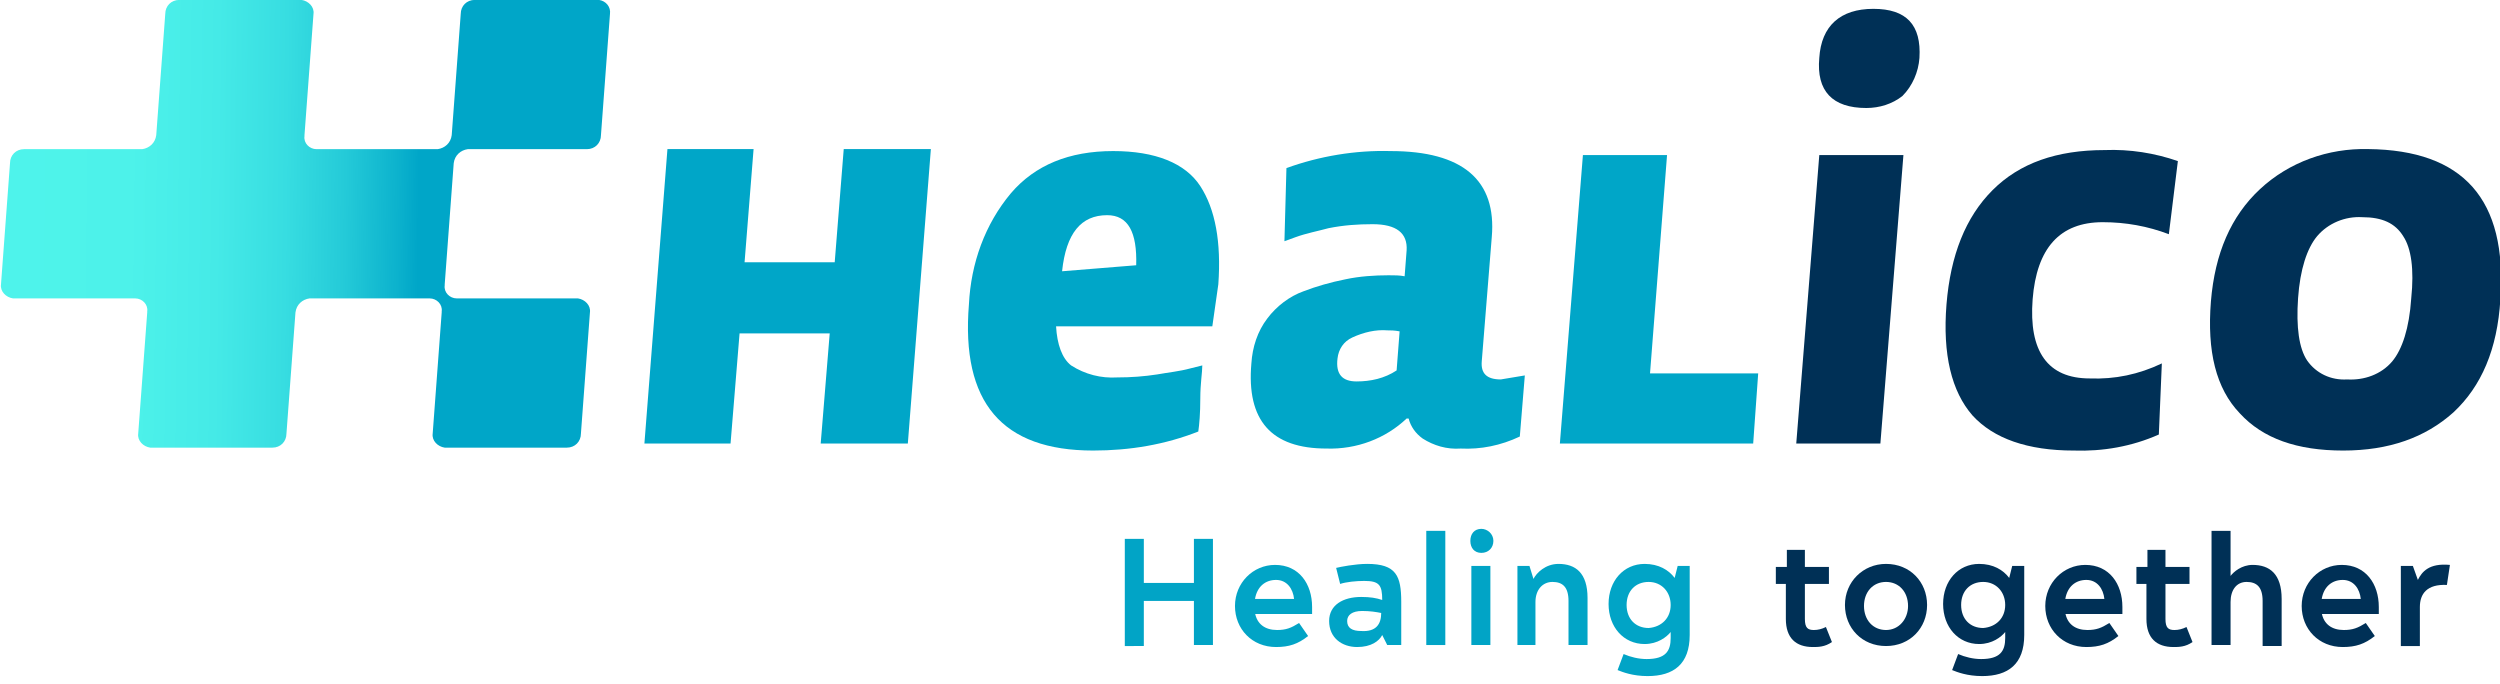 <?xml version="1.0" encoding="utf-8"?>
<!-- Generator: Adobe Illustrator 27.0.0, SVG Export Plug-In . SVG Version: 6.00 Build 0)  -->
<svg version="1.1" id="Calque_1" xmlns="http://www.w3.org/2000/svg" xmlns:xlink="http://www.w3.org/1999/xlink" x="0px" y="0px"
	 viewBox="0 0 249.6 68.3" style="enable-background:new 0 0 249.6 68.3;" xml:space="preserve">
<style type="text/css">
	.st0{fill:#00A6C8;}
	.st1{fill-rule:evenodd;clip-rule:evenodd;fill:#00A6C8;}
	.st2{fill-rule:evenodd;clip-rule:evenodd;fill:#003056;}
	.st3{fill:#003056;}
	.st4{fill:url(#Path-4_00000128450491885743784000000012209657908724321154_);}
	.st5{fill:#01A4C6;enable-background:new    ;}
</style>
<g id="logo" transform="translate(12402 10383.992)">
	<g id="Group" transform="translate(-12337.962 -10383.409)">
		<path id="Path" class="st0" d="M11.2,14.3l-0.9,11.3h9l0.9-11.3h8.7l-2.3,29.4h-8.7l0.9-11h-9l-0.9,11H0.3l2.3-29.4H11.2z"/>
		<path id="Shape" class="st1" d="M55.6,42.5c0.1-0.7,0.2-1.8,0.2-3.3s0.2-2.6,0.2-3.3l-1.2,0.3c-1.1,0.3-2.2,0.4-3.3,0.6
			c-1.3,0.2-2.6,0.3-4,0.3c-1.6,0.1-3.2-0.3-4.6-1.2c-0.9-0.7-1.4-2.1-1.5-3.9h15.6l0.6-4.2c0.3-4.2-0.3-7.5-1.8-9.8
			s-4.5-3.5-8.7-3.5c-4.4,0-7.8,1.4-10.2,4.2c-2.6,3.1-4,7-4.2,11.1c-0.8,9.8,3.3,14.6,12.4,14.6C48.8,44.4,52.3,43.8,55.6,42.5z
			 M49.4,25.9L42,26.5c0.4-3.8,1.9-5.6,4.5-5.6C48.6,20.9,49.5,22.6,49.4,25.9L49.4,25.9z"/>
		<path id="Shape-2" class="st1" d="M85.8,37.3c-1.4,0-2-0.6-1.9-1.8l1-12.4c0.5-5.7-2.9-8.6-10.1-8.6c-3.5-0.1-7.1,0.5-10.4,1.7
			l-0.2,7.3l1.1-0.4c1.1-0.4,2.2-0.6,3.3-0.9c1.5-0.3,2.9-0.4,4.4-0.4c2.4,0,3.5,0.9,3.4,2.6L76.2,27c-0.5-0.1-1-0.1-1.6-0.1
			c-1.4,0-2.9,0.1-4.3,0.4c-1.5,0.3-2.9,0.7-4.2,1.2c-1.4,0.5-2.7,1.5-3.6,2.7c-1,1.3-1.5,2.9-1.6,4.5c-0.5,5.7,2,8.5,7.5,8.5
			c3,0.1,5.9-1,8-3h0.2c0.2,0.8,0.7,1.5,1.4,2c1.1,0.7,2.4,1.1,3.8,1c2,0.1,4-0.3,5.9-1.2l0.5-6.1L85.8,37.3z M75.4,36.4
			c-1.2,0.8-2.6,1.1-4,1.1c-1.4,0-2.1-0.7-1.9-2.3c0.1-0.9,0.6-1.7,1.5-2.1c1.1-0.5,2.3-0.8,3.5-0.7c0.3,0,0.7,0,1.2,0.1L75.4,36.4z
			"/>
		<path id="Path-2" class="st0" d="M91.7,43.7L94,14.9h8.4l-1.7,21.8h10.8l-0.5,7L91.7,43.7z"/>
		<path id="Shape-3" class="st2" d="M127.6,5.2c0.2-3.3-1.3-4.9-4.6-4.9c-3.3,0-5.2,1.7-5.4,4.9c-0.3,3.3,1.3,5,4.7,5
			c1.3,0,2.6-0.4,3.6-1.2C126.9,8,127.5,6.6,127.6,5.2z M115.3,43.7h8.4l2.3-28.8h-8.4L115.3,43.7z"/>
		<path id="Path-3" class="st3" d="M151.5,42.8c-2.7,1.2-5.6,1.7-8.5,1.6c-4.6,0-8-1.2-10.1-3.5c-2.1-2.4-3-6.1-2.6-11.1
			c0.4-4.9,1.9-8.7,4.6-11.4c2.7-2.7,6.4-4,11.2-4c2.5-0.1,5,0.3,7.3,1.1l-0.9,7.3c-2.1-0.8-4.3-1.2-6.6-1.2c-4.3,0-6.6,2.6-7,7.7
			c-0.4,5.2,1.5,7.9,5.7,7.9c2.5,0.1,4.9-0.4,7.2-1.5L151.5,42.8z"/>
		<path id="Shape-4" class="st2" d="M172.4,14.3c-4-0.1-7.9,1.3-10.8,4c-2.9,2.7-4.5,6.4-4.9,11.2c-0.4,5,0.5,8.7,2.9,11.2
			c2.3,2.5,5.7,3.7,10.3,3.7c4.6,0,8.2-1.3,11-3.8c2.8-2.6,4.4-6.3,4.7-11.3C186.3,19.3,181.9,14.4,172.4,14.3z M170.3,37.3
			c-1.6,0.1-3.1-0.6-4-1.9c-0.8-1.2-1.1-3.3-0.9-6.2c0.2-2.9,0.9-5,1.9-6.2c1.1-1.3,2.8-2,4.5-1.9c2,0,3.3,0.6,4.1,1.9
			c0.8,1.2,1.1,3.3,0.8,6.2c-0.2,3-0.9,5.1-1.9,6.3C173.7,36.8,172,37.4,170.3,37.3z"/>
	</g>
	
		<linearGradient id="Path-4_00000003096713765073515140000008164702102620722088_" gradientUnits="userSpaceOnUse" x1="-17157.471" y1="-7521.507" x2="-17156.543" y2="-7521.515" gradientTransform="matrix(60.783 0 0 -44.324 1030473.188 -343745.969)">
		<stop  offset="0" style="stop-color:#4FF4EB"/>
		<stop  offset="0.298" style="stop-color:#4DF2EA"/>
		<stop  offset="0.454" style="stop-color:#45EAE7"/>
		<stop  offset="0.576" style="stop-color:#37DDE1"/>
		<stop  offset="0.682" style="stop-color:#24CAD8"/>
		<stop  offset="0.775" style="stop-color:#0CB2CD"/>
		<stop  offset="0.812" style="stop-color:#00A6C8"/>
	</linearGradient>
	<path id="Path-4" style="fill:url(#Path-4_00000003096713765073515140000008164702102620722088_);" d="M-12342.5-10384h-12.1
		c-0.8,0-1.4,0.6-1.4,1.4l-0.9,12.1l0,0c-0.1,0.8-0.7,1.3-1.4,1.4h-11.9c-0.1,0-0.1,0-0.2,0v0c-0.7,0-1.3-0.6-1.2-1.3
		c0,0,0-0.1,0-0.1l0,0l0.9-12.1c0.1-0.7-0.5-1.3-1.2-1.4c0,0-0.1,0-0.1,0h-12.1c-0.8,0-1.4,0.6-1.4,1.4l-0.9,12.1l0,0
		c-0.1,0.8-0.7,1.3-1.4,1.4h-11.8c-0.8,0-1.4,0.6-1.4,1.4l-0.9,12.1c-0.1,0.7,0.5,1.3,1.2,1.4c0,0,0.1,0,0.1,0h12.1
		c0.7,0,1.3,0.6,1.2,1.3c0,0,0,0.1,0,0.1l0,0l-0.9,12.1c-0.1,0.7,0.5,1.3,1.2,1.4c0,0,0.1,0,0.1,0h12.1c0.8,0,1.4-0.6,1.4-1.4
		l0.9-12.1l0,0c0.1-0.8,0.7-1.3,1.4-1.4h12c0.7,0,1.3,0.6,1.2,1.3c0,0,0,0.1,0,0.1l0,0l-0.9,12.1c-0.1,0.7,0.5,1.3,1.2,1.4
		c0,0,0.1,0,0.1,0h12.1c0.8,0,1.4-0.6,1.4-1.4l0.9-12.1c0.1-0.7-0.5-1.3-1.2-1.4c0,0-0.1,0-0.1,0h-12c-0.7,0-1.3-0.6-1.2-1.3
		c0,0,0-0.1,0-0.1l0,0v0l0.9-12.1l0,0c0.1-0.8,0.7-1.3,1.4-1.4h11.9c0.8,0,1.4-0.6,1.4-1.4l0.9-12.1c0.1-0.7-0.4-1.3-1.1-1.4
		C-12342.4-10384-12342.4-10384-12342.5-10384z"/>
</g>
<g>
	<path class="st5" d="M112.3,64.4V53.8h1.9v4.4h5v-4.4h1.9v10.6h-1.9V60h-5v4.5H112.3z"/>
	<path class="st5" d="M125.3,61.2c0.2,1.1,1,1.7,2.2,1.7c0.9,0,1.4-0.2,2.2-0.7l0.9,1.3c-1,0.8-1.9,1.1-3.2,1.1
		c-2.4,0-4.1-1.8-4.1-4.1c0-2.3,1.8-4.1,4-4.1c2.4,0,3.7,1.9,3.7,4.2v0.7H125.3z M129.2,59.8c-0.1-1-0.7-1.9-1.8-1.9
		c-1.1,0-1.9,0.7-2.1,1.9H129.2z"/>
	<path class="st5" d="M138,63.4c-0.3,0.6-1.1,1.2-2.5,1.2c-1.5,0-2.8-0.9-2.8-2.6c0-1.6,1.4-2.4,3.2-2.4c0.9,0,1.5,0.1,2.1,0.3
		c0-1.5-0.3-1.9-1.8-1.9c-0.8,0-1.8,0.1-2.4,0.3l-0.4-1.6c0.4-0.1,1.9-0.4,3.1-0.4c2.9,0,3.4,1.2,3.4,3.8v4.3h-1.4L138,63.4z
		 M137.9,61.2c-0.5-0.1-1.1-0.2-1.9-0.2c-1,0-1.5,0.4-1.5,1c0,0.7,0.5,1,1.4,1C137.4,63.1,137.9,62.3,137.9,61.2L137.9,61.2z"/>
	<path class="st5" d="M142.4,64.4V53h1.9v11.4H142.4z"/>
	<path class="st5" d="M147.9,52.8c0.6,0,1.2,0.5,1.2,1.2s-0.5,1.2-1.2,1.2c-0.7,0-1.1-0.5-1.1-1.2S147.2,52.8,147.9,52.8z
		 M146.9,64.4v-7.9h1.9v7.9H146.9z"/>
	<path class="st5" d="M151.5,64.4v-7.9h1.2l0.4,1.3c0.3-0.6,1.2-1.5,2.5-1.5c1.7,0,2.9,0.9,2.9,3.4v4.7h-1.9V60
		c0-1.4-0.6-1.9-1.6-1.9c-1,0-1.7,0.8-1.7,2v4.3H151.5z"/>
	<path class="st5" d="M162.1,65.3c0.7,0.3,1.5,0.5,2.3,0.5c1.9,0,2.4-0.8,2.4-2.1v-0.6c-0.4,0.5-1.3,1.2-2.6,1.2
		c-2.1,0-3.6-1.7-3.6-4c0-2.3,1.5-4,3.6-4c1.4,0,2.4,0.6,3,1.4l0.3-1.2h1.2v6.9c0,2.9-1.6,4.1-4.2,4.1c-1.5,0-2.5-0.4-3-0.6
		L162.1,65.3z M166.8,60.4c0-1.3-0.9-2.3-2.2-2.3c-1.3,0-2.2,0.9-2.2,2.3c0,1.4,0.9,2.3,2.2,2.3C165.9,62.6,166.8,61.7,166.8,60.4z"
		/>
	<path class="st3" d="M182.9,64.1c-0.7,0.5-1.4,0.5-1.9,0.5c-1.7,0-2.7-0.9-2.7-2.8v-3.5h-1v-1.7h1.1v-1.7h1.8v1.7h2.4v1.7h-2.4v3.5
		c0,0.9,0.3,1.1,0.9,1.1c0.4,0,0.8-0.1,1.2-0.3L182.9,64.1z"/>
	<path class="st3" d="M188.3,56.3c2.4,0,4.1,1.8,4.1,4.1c0,2.3-1.7,4.1-4.1,4.1s-4.1-1.8-4.1-4.1C184.2,58.1,186,56.3,188.3,56.3z
		 M190.5,60.5c0-1.4-0.9-2.4-2.2-2.4s-2.2,1-2.2,2.4c0,1.4,0.9,2.4,2.2,2.4S190.5,61.8,190.5,60.5z"/>
	<path class="st3" d="M195.5,65.3c0.7,0.3,1.5,0.5,2.3,0.5c1.9,0,2.4-0.8,2.4-2.1v-0.6c-0.4,0.5-1.3,1.2-2.6,1.2
		c-2.1,0-3.6-1.7-3.6-4c0-2.3,1.5-4,3.6-4c1.4,0,2.4,0.6,3,1.4l0.3-1.2h1.2v6.9c0,2.9-1.6,4.1-4.2,4.1c-1.5,0-2.5-0.4-3-0.6
		L195.5,65.3z M200.2,60.4c0-1.3-0.9-2.3-2.2-2.3c-1.3,0-2.2,0.9-2.2,2.3c0,1.4,0.9,2.3,2.2,2.3C199.3,62.6,200.2,61.7,200.2,60.4z"
		/>
	<path class="st3" d="M206.2,61.2c0.2,1.1,1,1.7,2.2,1.7c0.9,0,1.4-0.2,2.2-0.7l0.9,1.3c-1,0.8-1.9,1.1-3.2,1.1
		c-2.4,0-4.1-1.8-4.1-4.1c0-2.3,1.8-4.1,4-4.1c2.4,0,3.7,1.9,3.7,4.2v0.7H206.2z M210.1,59.8c-0.1-1-0.7-1.9-1.8-1.9
		c-1.1,0-1.9,0.7-2.1,1.9H210.1z"/>
	<path class="st3" d="M218.9,64.1c-0.7,0.5-1.4,0.5-1.9,0.5c-1.7,0-2.7-0.9-2.7-2.8v-3.5h-1v-1.7h1.1v-1.7h1.8v1.7h2.4v1.7h-2.4v3.5
		c0,0.9,0.3,1.1,0.9,1.1c0.4,0,0.8-0.1,1.2-0.3L218.9,64.1z"/>
	<path class="st3" d="M220.8,64.4V53h1.9v4.5c0.3-0.4,1.1-1.1,2.2-1.1c1.7,0,2.9,0.9,2.9,3.4v4.7h-1.9V60c0-1.4-0.6-1.9-1.6-1.9
		c-1,0-1.6,0.8-1.6,2v4.3H220.8z"/>
	<path class="st3" d="M231.8,61.2c0.2,1.1,1,1.7,2.2,1.7c0.9,0,1.4-0.2,2.2-0.7l0.9,1.3c-1,0.8-1.9,1.1-3.2,1.1
		c-2.4,0-4.1-1.8-4.1-4.1c0-2.3,1.8-4.1,4-4.1c2.4,0,3.7,1.9,3.7,4.2v0.7H231.8z M235.7,59.8c-0.1-1-0.7-1.9-1.8-1.9
		c-1.1,0-1.9,0.7-2.1,1.9H235.7z"/>
	<path class="st3" d="M239.7,64.4v-7.9h1.2l0.5,1.4c0.4-0.8,1.1-1.7,3.2-1.5l-0.3,2c-2-0.1-2.7,0.9-2.7,2.2v3.9H239.7z"/>
</g>
</svg>
